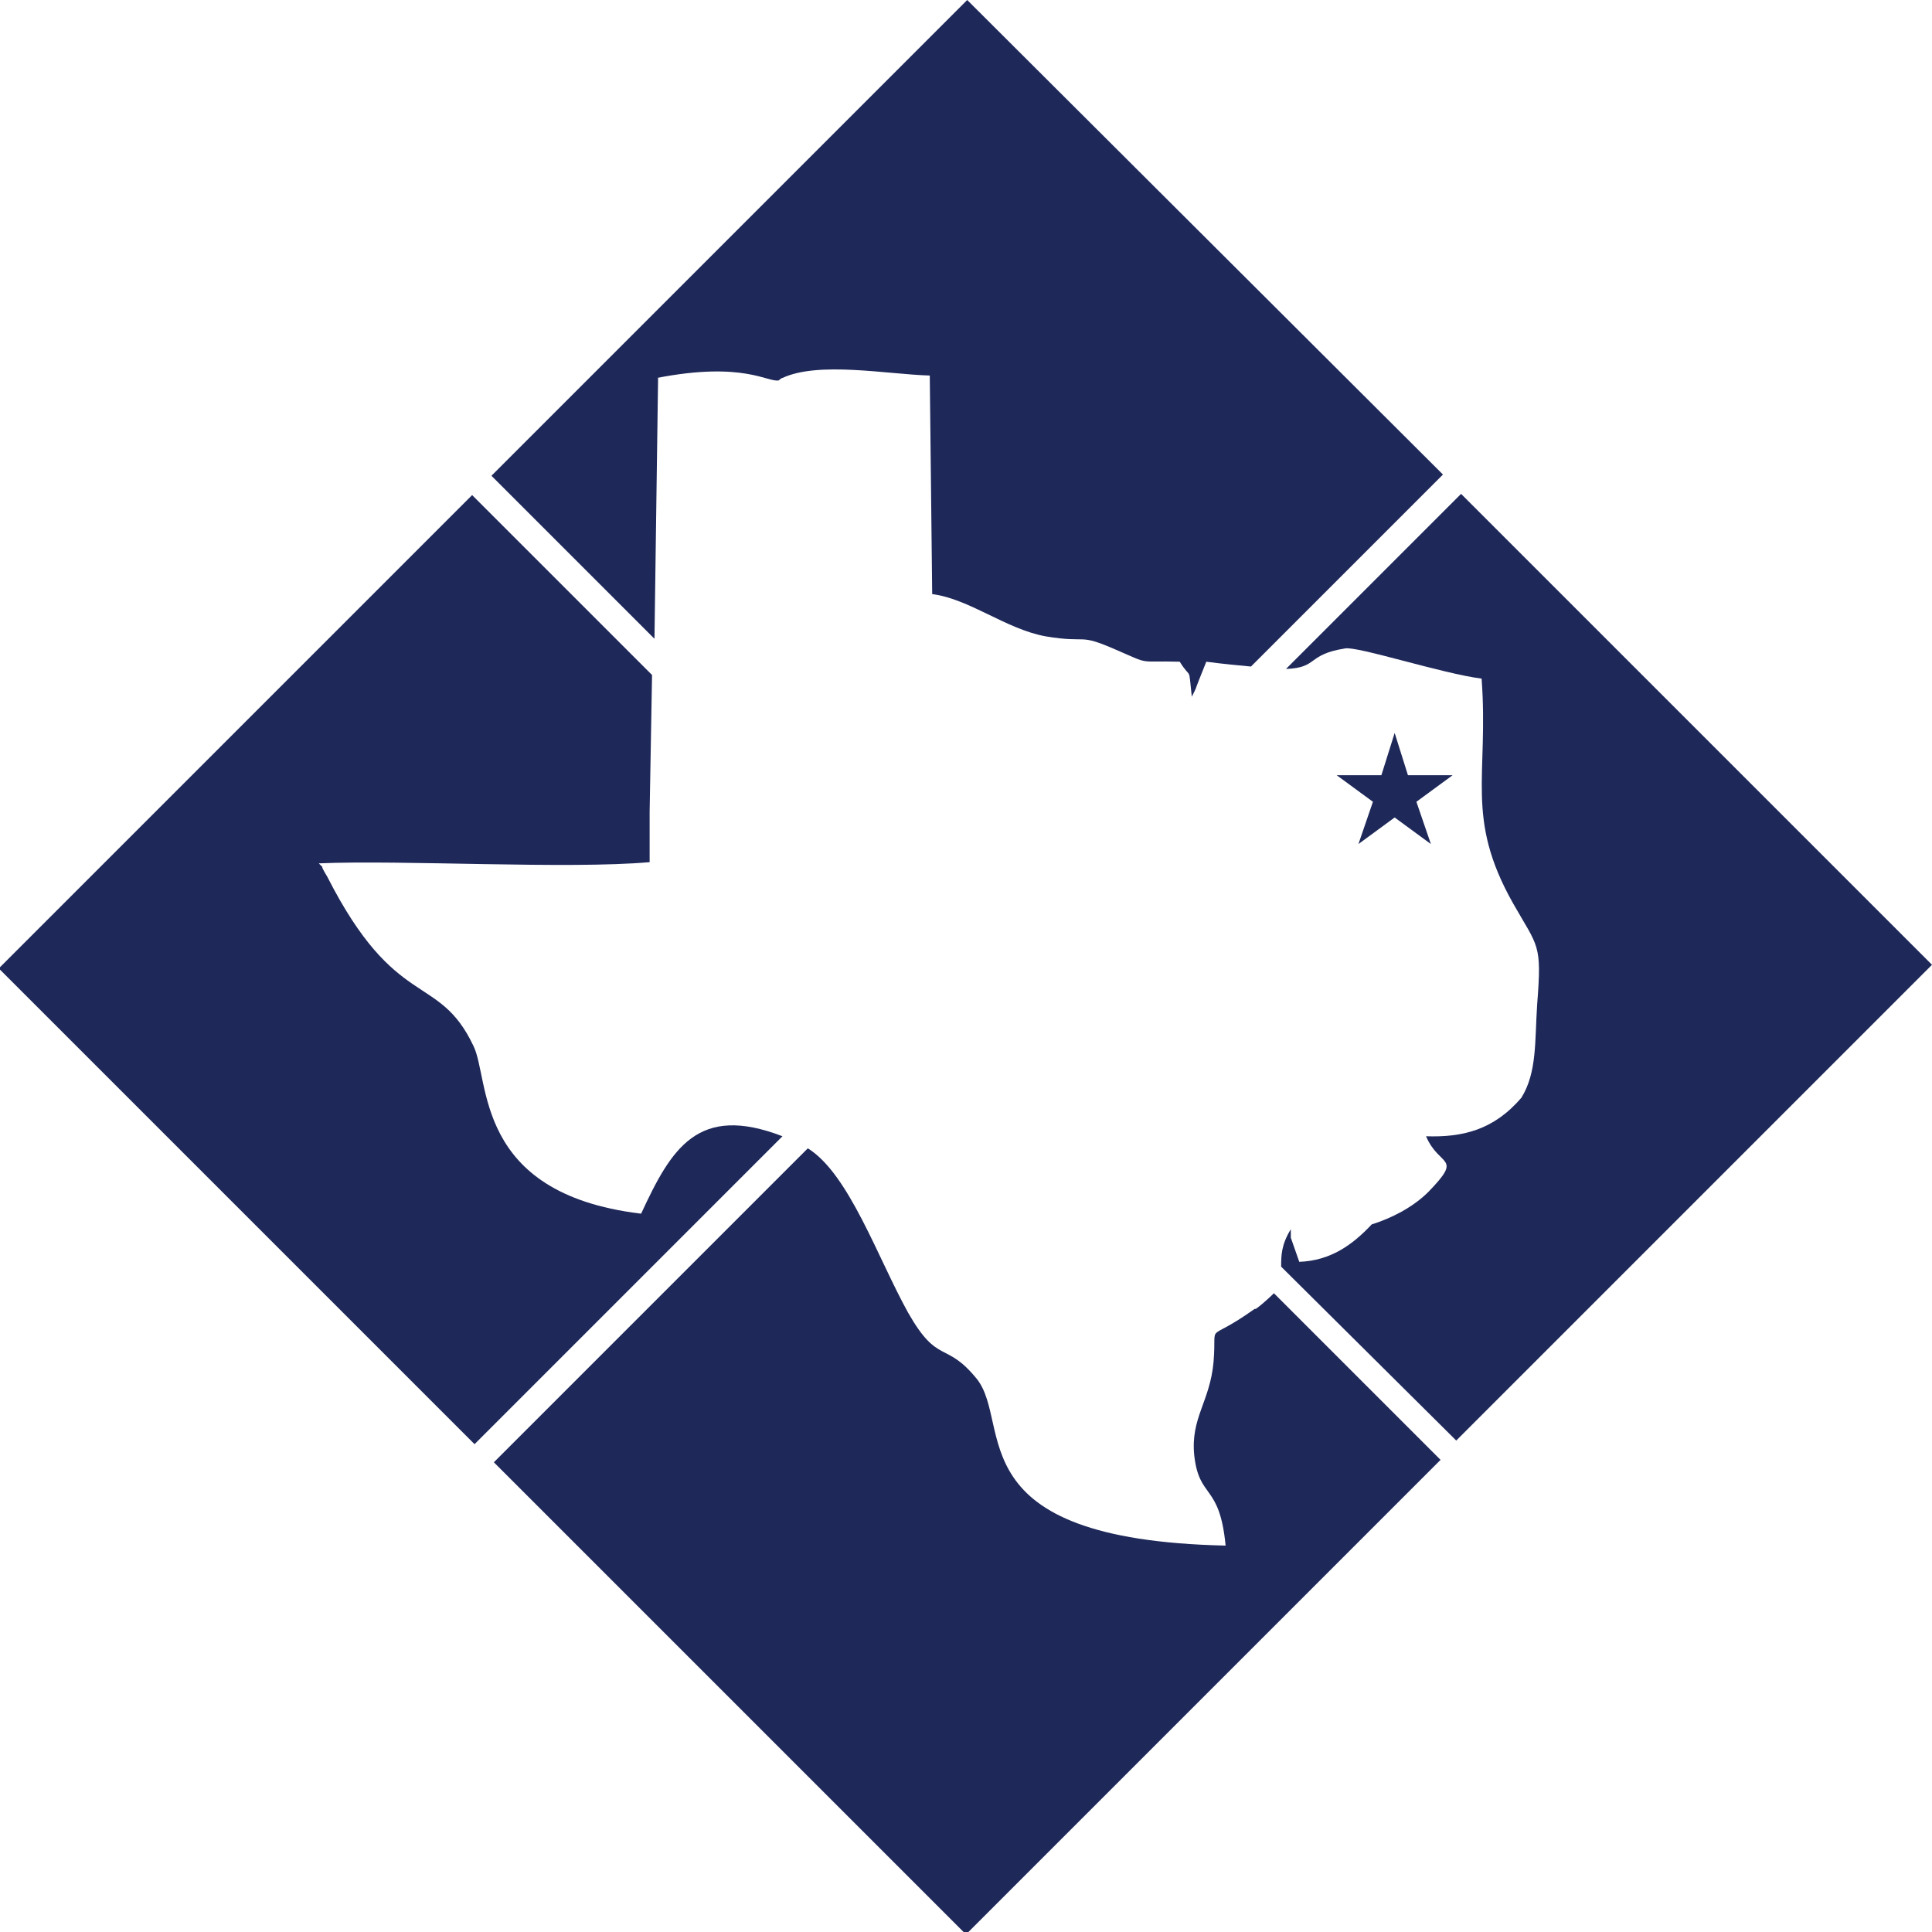 <?xml version="1.0" encoding="UTF-8"?><svg id="b" xmlns="http://www.w3.org/2000/svg" width="16" height="16" viewBox="0 0 16 16"><path d="M5.3,10.05c-1.38-.17-1.24-1.11-1.38-1.39-.29-.61-.64-.28-1.21-1.4,0,0-.05-.08-.04-.08l-.03-.03c.69-.03,2.06.05,2.74-.01v-.42s.02-1.13.02-1.13l-1.49-1.49L-.01,8.02l3.94,3.94,2.55-2.55c-.7-.27-.92.1-1.17.64" fill="#1e2859"/><path d="M10.39,10.84c-.42.3-.31.08-.34.44-.03.33-.19.46-.16.77.04.37.21.23.26.75-2.24-.05-1.76-1-2.06-1.38-.26-.32-.32-.11-.57-.55-.25-.45-.49-1.15-.83-1.36l-2.6,2.6,3.91,3.91,3.93-3.93-1.38-1.38s-.08.08-.15.13" fill="#1e2859"/><path d="M12.1,4.09l-1.45,1.45c.27-.01.17-.12.49-.17.1-.02.81.21,1.13.25.06.81-.14,1.15.26,1.86.21.37.24.33.2.84-.02.3,0,.56-.13.77-.23.27-.49.33-.79.32.11.26.31.16.02.46-.13.13-.31.22-.47.27-.16.17-.34.3-.6.31l-.07-.2s0-.04,0-.07c-.08.13-.08.22-.08.31l1.45,1.44,3.94-3.94-3.91-3.91h0Z" fill="#1e2859"/><path d="M5.44,3.13c.72-.14.92.04,1.01.02,0,0,.02-.02.03-.02.3-.14.87-.03,1.22-.02l.02,1.81c.31.04.61.29.94.35.36.06.26-.03.58.11.3.13.17.09.53.1.1.16.07.02.1.29.05-.1.02-.04.06-.14l.06-.15c.15.02.27.03.37.04l1.59-1.59L8.01,0l-3.94,3.94,1.35,1.35.03-2.16h0Z" fill="#1e2859"/><polygon points="11.66 6.42 12.03 6.42 11.73 6.64 11.85 6.99 11.55 6.77 11.25 6.99 11.37 6.64 11.07 6.42 11.44 6.42 11.55 6.07 11.66 6.42" fill="#1e2859"/></svg>